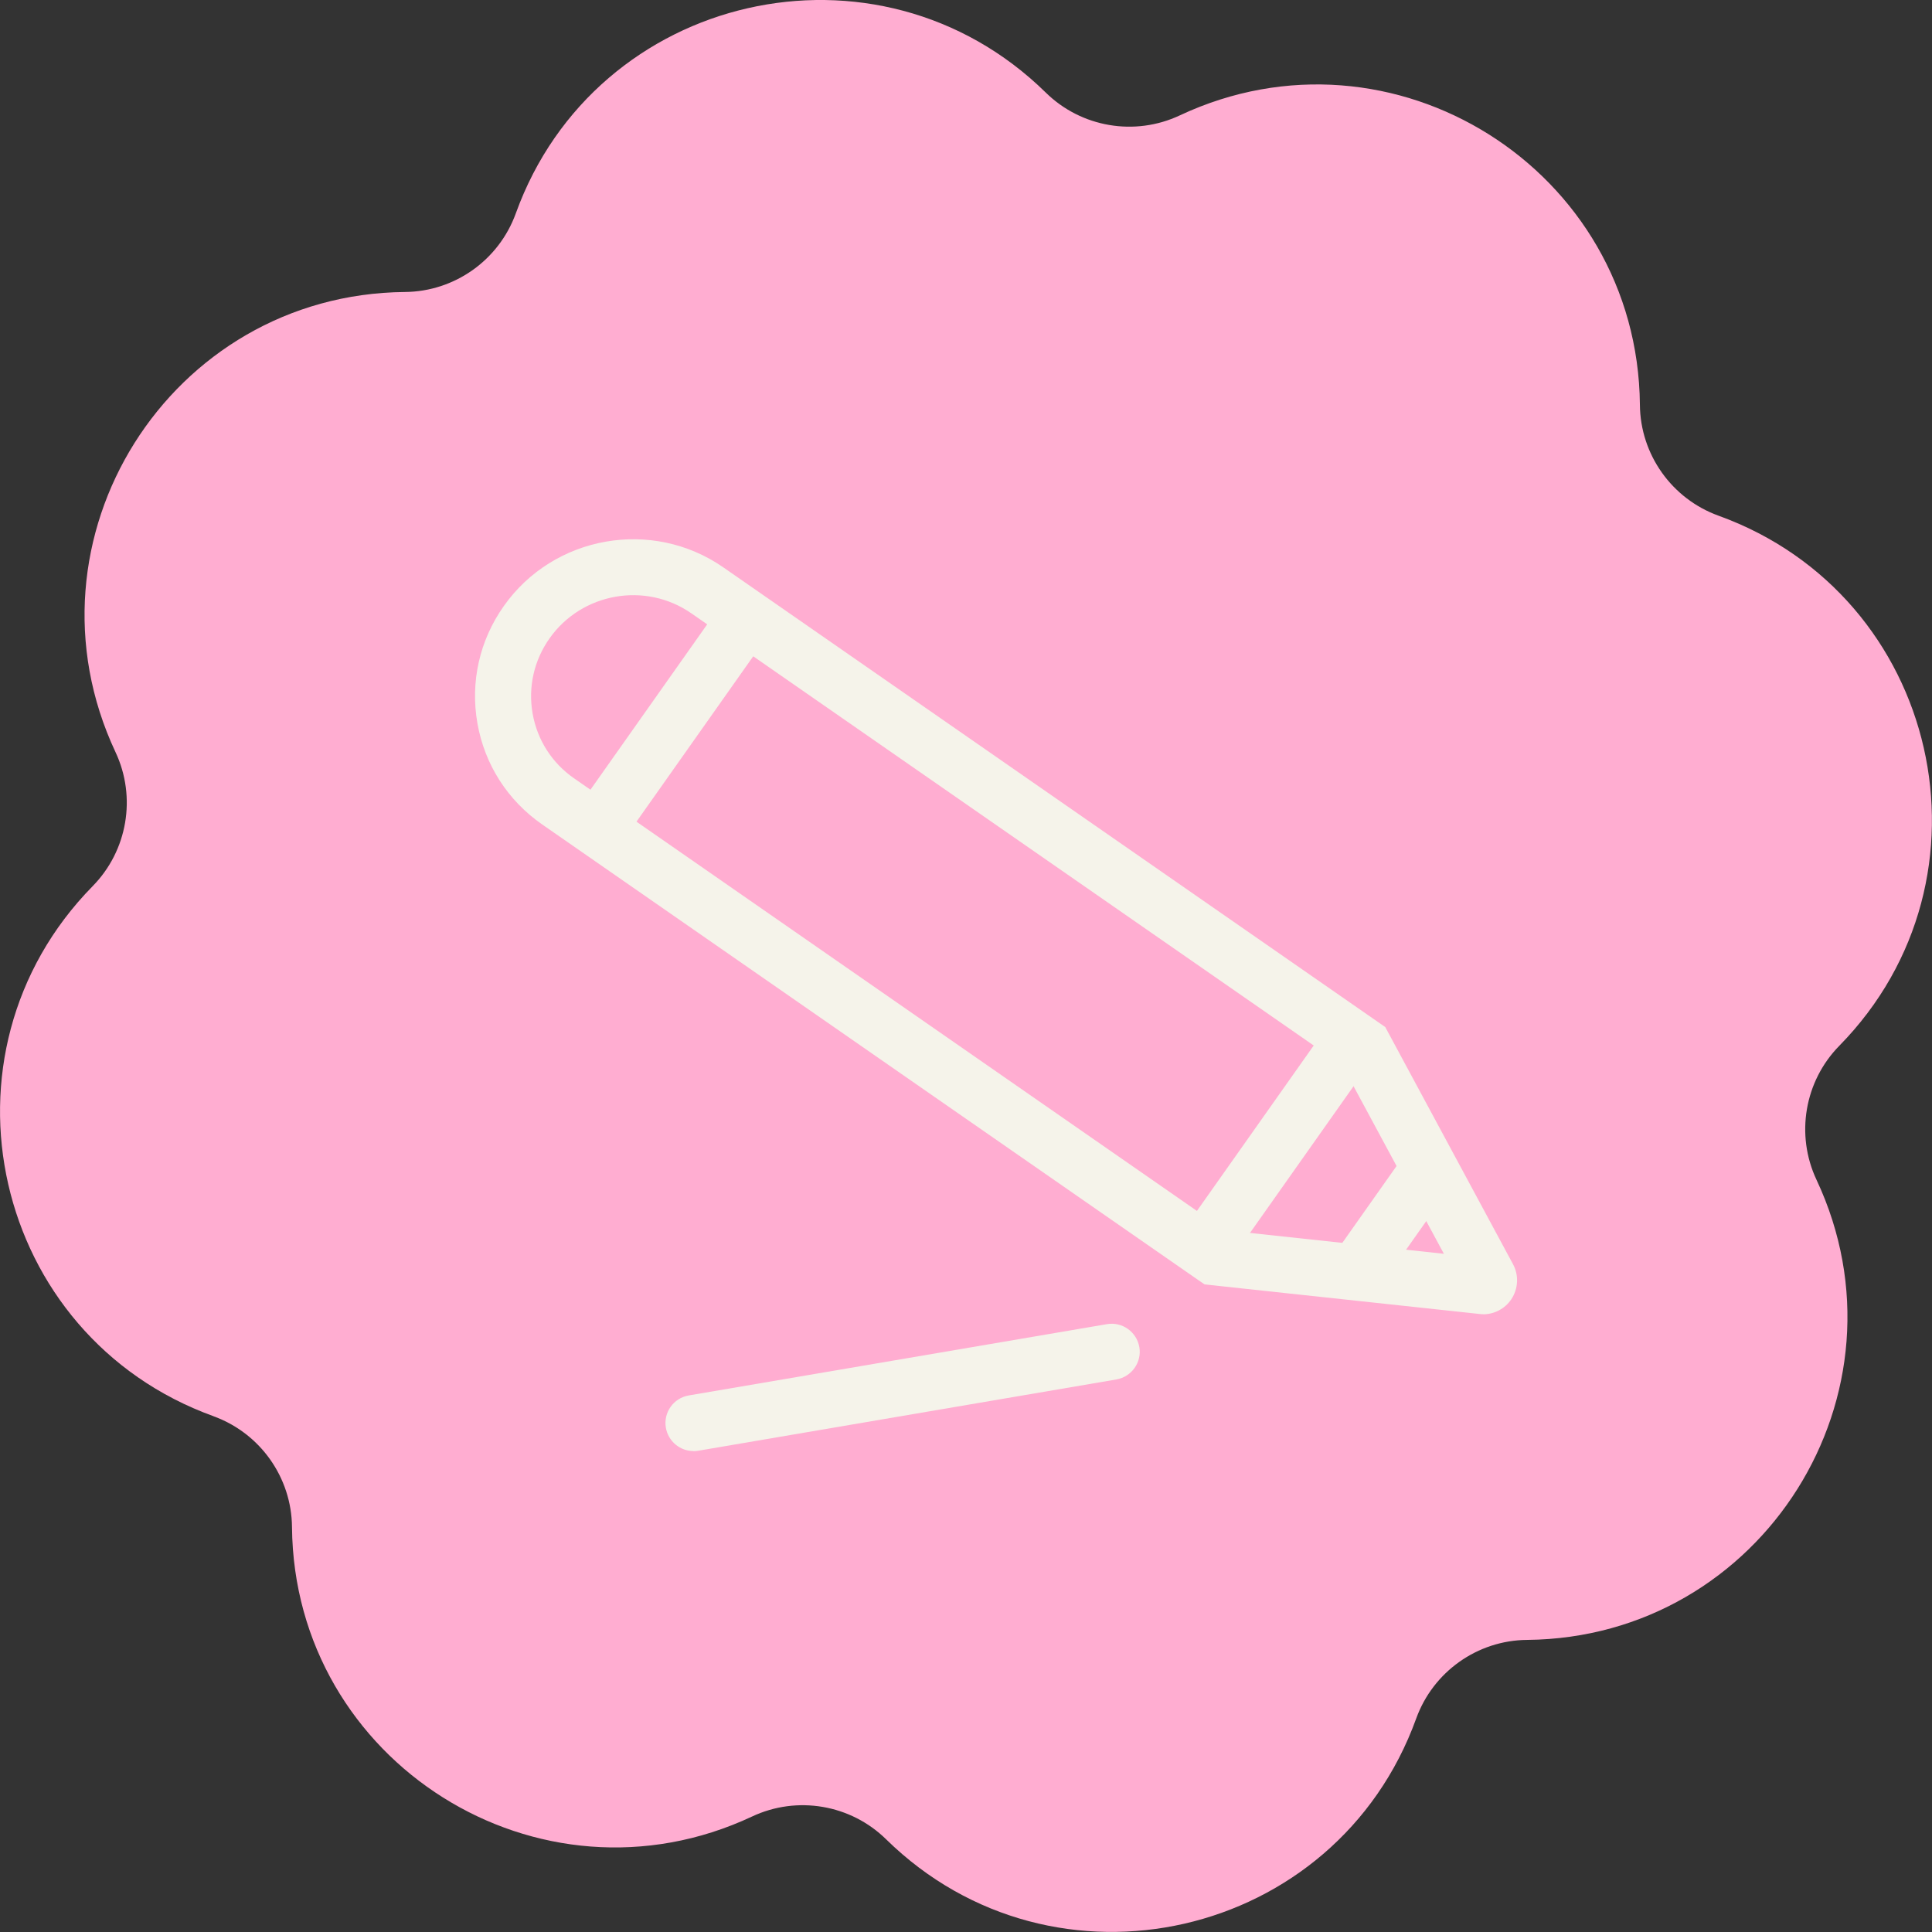 <?xml version="1.0" encoding="UTF-8"?>
<svg id="Layer_2" data-name="Layer 2" xmlns="http://www.w3.org/2000/svg" viewBox="0 0 186.19 186.19">
  <rect x="0" y="0" width="186.19" height="186.19" fill="#333333" stroke="none"/>
  <defs>
    <style>
      .cls-1 {
        fill: #f5f3ea;
      }

      .cls-2 {
        fill: #ffadd1;
        fill-rule: evenodd;
      }
    </style>
  </defs>
  <g id="Layer_1-2" data-name="Layer 1">
    <g id="Fill-1">
      <path class="cls-2" d="M20.56,136.48c4.51,1.63,7.54,5.9,7.58,10.69.21,22.67,23.82,37.52,44.34,27.89,4.34-2.04,9.5-1.16,12.92,2.2,16.18,15.88,43.37,9.69,51.08-11.64,1.63-4.51,5.9-7.54,10.69-7.58,22.67-.21,37.52-23.82,27.89-44.34-2.04-4.34-1.16-9.5,2.2-12.92,15.88-16.18,9.69-43.37-11.64-51.08-4.51-1.63-7.54-5.9-7.58-10.69-.21-22.67-23.82-37.52-44.34-27.89-4.34,2.04-9.5,1.16-12.92-2.2C84.6-6.96,57.41-.76,49.71,20.56c-1.63,4.51-5.9,7.54-10.69,7.58-22.67.21-37.52,23.82-27.89,44.34,2.04,4.34,1.16,9.5-2.2,12.92-15.89,16.18-9.69,43.37,11.64,51.08Z"/>
    </g>
    <g id="Stroke-1">
      <path class="cls-1" d="M142.93,126.65c-.12,0-.23,0-.35-.02l-26.49-2.85-.57-.39-63.26-43.93c-3.33-2.31-5.55-5.77-6.25-9.75-.7-3.98.2-7.99,2.54-11.3,4.81-6.82,14.31-8.49,21.16-3.73l63.79,44.3,12.31,22.85c.58,1.07.51,2.37-.16,3.38-.62.92-1.64,1.45-2.72,1.45ZM118.04,118.56l21.11,2.27-9.79-18.16-62.73-43.56c-4.43-3.08-10.56-1.99-13.67,2.41-1.5,2.13-2.08,4.7-1.63,7.25.45,2.55,1.87,4.77,4.01,6.25l62.69,43.54Z"/>
    </g>
    <g id="Line">
      <path class="cls-1" d="M66.83,139.84c-1.29,0-2.43-.93-2.66-2.25-.25-1.47.74-2.86,2.21-3.11l40.3-6.87c1.47-.25,2.86.74,3.12,2.21.25,1.47-.74,2.86-2.21,3.12l-40.3,6.87c-.15.03-.31.04-.46.04Z"/>
    </g>
    <g id="Stroke-3">
      <rect class="cls-1" x="52.83" y="66.04" width="25.16" height="5.4" transform="translate(-28.47 82.53) rotate(-54.78)"/>
    </g>
    <g id="Stroke-5">
      <rect class="cls-1" x="111.01" y="107.57" width="24.4" height="5.4" transform="translate(-37.94 147.32) rotate(-54.78)"/>
    </g>
    <g id="Stroke-7">
      <rect class="cls-1" x="128.73" y="115.11" width="10.67" height="5.4" transform="translate(-39.5 159.38) rotate(-54.78)"/>
    </g>
  </g>
</svg>